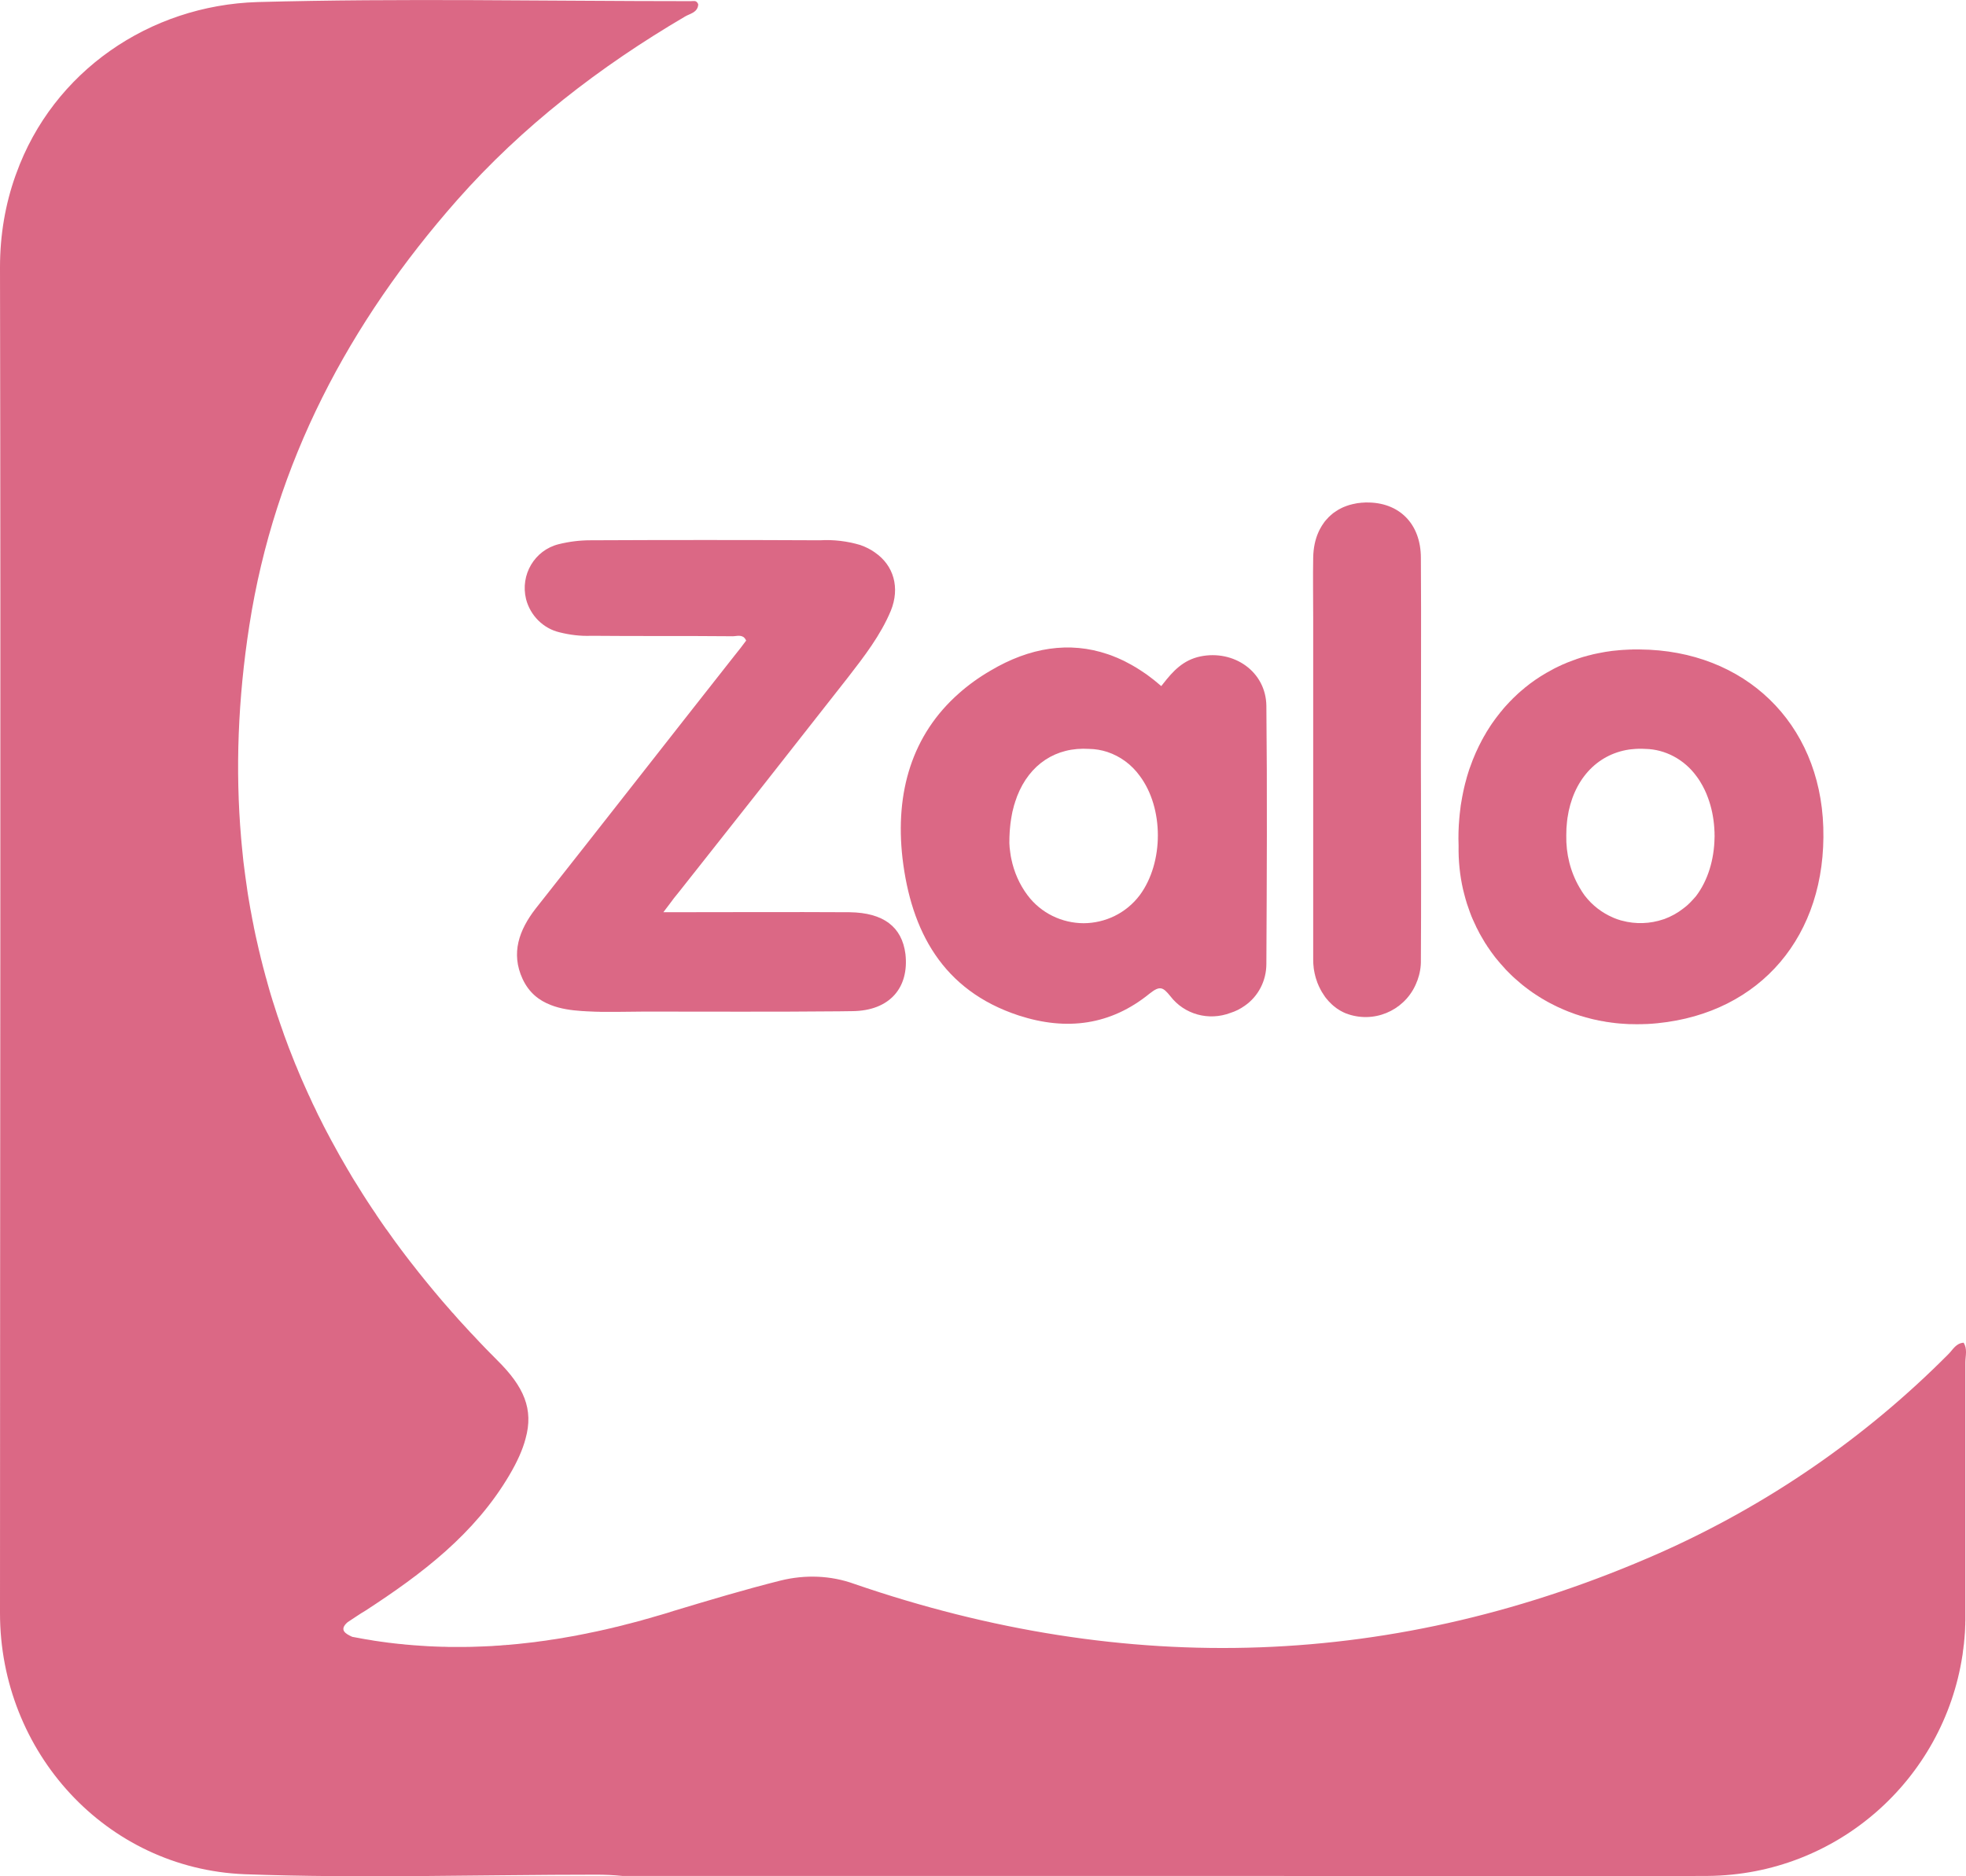 <svg width="22" height="21" viewBox="0 0 22 21" fill="none" xmlns="http://www.w3.org/2000/svg">
<g clip-path="url(#clip0_1207_4096)">
<path d="M6.251 6.091C5.983 6.158 5.819 6.432 5.887 6.707C5.935 6.89 6.079 7.034 6.261 7.077C6.376 7.106 6.496 7.121 6.616 7.116H6.621C7.139 7.121 7.661 7.116 8.179 7.121H8.182C8.228 7.125 8.279 7.101 8.323 7.132C8.333 7.141 8.342 7.153 8.35 7.169C8.307 7.227 8.264 7.284 8.22 7.337C7.476 8.281 6.737 9.229 5.992 10.172C5.81 10.408 5.714 10.668 5.848 10.957C5.92 11.111 6.032 11.198 6.163 11.248C6.163 11.249 6.164 11.249 6.165 11.249C6.272 11.291 6.392 11.308 6.513 11.316H6.514C6.521 11.316 6.528 11.317 6.535 11.317C6.553 11.319 6.571 11.319 6.588 11.32C6.595 11.321 6.602 11.321 6.609 11.321C6.61 11.321 6.611 11.321 6.613 11.321C6.627 11.322 6.641 11.323 6.655 11.323H6.656C6.657 11.323 6.659 11.323 6.661 11.323C6.664 11.323 6.667 11.323 6.67 11.323C6.673 11.323 6.676 11.324 6.68 11.324C6.688 11.324 6.696 11.324 6.704 11.324C6.709 11.324 6.715 11.324 6.721 11.325C6.745 11.325 6.769 11.325 6.793 11.325C6.835 11.325 6.876 11.325 6.918 11.325C6.984 11.324 7.05 11.323 7.116 11.323C7.148 11.322 7.18 11.322 7.212 11.322C7.939 11.322 8.663 11.326 9.39 11.319C9.44 11.319 9.49 11.318 9.541 11.317C9.954 11.312 10.175 11.057 10.132 10.677C10.093 10.374 9.887 10.215 9.507 10.21H9.502C8.827 10.206 8.147 10.21 7.423 10.21C7.474 10.144 7.51 10.095 7.542 10.052C7.562 10.026 7.581 10.003 7.601 9.979C8.23 9.185 8.859 8.386 9.488 7.583C9.671 7.347 9.853 7.111 9.968 6.837C10.074 6.577 10 6.327 9.791 6.184C9.789 6.183 9.788 6.181 9.786 6.18C9.74 6.148 9.687 6.121 9.627 6.1C9.483 6.057 9.33 6.038 9.176 6.047C8.321 6.043 7.462 6.043 6.607 6.047C6.487 6.047 6.367 6.062 6.251 6.091L6.251 6.091Z" fill="#DB6885"/>
<path d="M11.401 11.366C11.934 11.539 12.428 11.476 12.865 11.12C12.98 11.029 13.014 11.048 13.096 11.149C13.254 11.356 13.528 11.428 13.768 11.337C13.826 11.319 13.879 11.292 13.927 11.258C13.928 11.258 13.929 11.257 13.93 11.256C14.08 11.152 14.171 10.978 14.171 10.788C14.176 9.825 14.181 8.863 14.171 7.9C14.166 7.515 13.806 7.27 13.432 7.347C13.238 7.388 13.125 7.513 13.017 7.651C13.009 7.661 13.002 7.67 12.995 7.679C12.941 7.632 12.887 7.589 12.833 7.55C12.823 7.544 12.814 7.537 12.805 7.531C12.741 7.487 12.677 7.448 12.612 7.415C12.601 7.409 12.591 7.403 12.58 7.398C12.574 7.395 12.569 7.393 12.563 7.39C12.558 7.388 12.553 7.385 12.547 7.383C12.547 7.382 12.546 7.382 12.546 7.382C12.536 7.377 12.525 7.373 12.514 7.368C12.514 7.368 12.514 7.368 12.513 7.367C12.506 7.364 12.499 7.361 12.491 7.358C12.482 7.354 12.473 7.35 12.463 7.347C12.462 7.346 12.461 7.346 12.459 7.345C12.449 7.341 12.438 7.337 12.428 7.333C12.417 7.329 12.407 7.326 12.396 7.322C11.968 7.176 11.523 7.245 11.084 7.506C10.953 7.582 10.836 7.667 10.732 7.759C10.732 7.759 10.732 7.76 10.731 7.76C10.206 8.222 10.015 8.868 10.099 9.604C10.195 10.418 10.546 11.086 11.401 11.366ZM11.299 9.305C11.3 9.285 11.302 9.266 11.304 9.248C11.304 9.245 11.304 9.242 11.305 9.24C11.305 9.233 11.306 9.226 11.307 9.219C11.312 9.182 11.317 9.147 11.324 9.113C11.326 9.104 11.328 9.095 11.329 9.087C11.331 9.079 11.333 9.071 11.335 9.063C11.337 9.054 11.339 9.045 11.342 9.036C11.344 9.028 11.346 9.02 11.348 9.012C11.351 9.004 11.353 8.996 11.356 8.988C11.358 8.982 11.36 8.976 11.361 8.97C11.362 8.967 11.363 8.965 11.364 8.963C11.37 8.945 11.376 8.928 11.382 8.911C11.521 8.555 11.815 8.358 12.188 8.382C12.258 8.383 12.326 8.395 12.391 8.416C12.535 8.464 12.663 8.557 12.755 8.685C13.024 9.046 13.024 9.652 12.755 10.018C12.601 10.223 12.365 10.332 12.126 10.333C11.886 10.332 11.65 10.223 11.497 10.018C11.407 9.897 11.347 9.759 11.317 9.613C11.315 9.603 11.313 9.593 11.311 9.583C11.308 9.567 11.306 9.551 11.304 9.534C11.299 9.502 11.296 9.469 11.295 9.436C11.295 9.391 11.296 9.347 11.299 9.305Z" fill="#DB6885"/>
<path d="M14.695 10.74C14.695 10.754 14.695 10.768 14.696 10.782C14.697 10.786 14.697 10.79 14.697 10.794C14.697 10.798 14.698 10.802 14.698 10.806V10.807C14.698 10.812 14.699 10.817 14.7 10.823C14.7 10.825 14.7 10.826 14.7 10.828C14.7 10.829 14.7 10.829 14.7 10.829V10.829C14.701 10.837 14.702 10.844 14.703 10.851C14.704 10.852 14.704 10.854 14.704 10.856C14.705 10.86 14.705 10.863 14.706 10.867C14.707 10.871 14.707 10.875 14.708 10.879C14.708 10.88 14.709 10.881 14.709 10.882C14.709 10.883 14.709 10.884 14.71 10.886C14.71 10.887 14.71 10.889 14.71 10.89C14.711 10.891 14.711 10.893 14.711 10.894C14.713 10.9 14.714 10.907 14.716 10.913C14.716 10.914 14.716 10.915 14.716 10.915C14.717 10.918 14.718 10.921 14.718 10.924C14.719 10.925 14.719 10.926 14.719 10.926C14.72 10.932 14.722 10.939 14.724 10.945C14.724 10.946 14.725 10.948 14.725 10.949C14.726 10.95 14.726 10.951 14.726 10.951C14.727 10.953 14.727 10.955 14.728 10.957C14.728 10.958 14.728 10.958 14.728 10.958C14.729 10.962 14.73 10.966 14.732 10.969C14.732 10.97 14.732 10.971 14.733 10.972C14.736 10.982 14.74 10.992 14.743 11.002C14.744 11.003 14.744 11.005 14.745 11.006C14.748 11.015 14.752 11.024 14.756 11.032C14.757 11.034 14.758 11.037 14.759 11.039C14.763 11.048 14.768 11.058 14.773 11.067C14.773 11.068 14.774 11.069 14.774 11.07C14.778 11.078 14.783 11.087 14.788 11.095C14.789 11.097 14.79 11.099 14.791 11.101C14.797 11.11 14.802 11.119 14.808 11.127C14.808 11.128 14.809 11.129 14.809 11.129C14.814 11.137 14.82 11.145 14.825 11.153C14.827 11.155 14.828 11.157 14.829 11.159C14.835 11.167 14.842 11.175 14.848 11.183C14.848 11.183 14.848 11.183 14.849 11.183C14.855 11.191 14.861 11.198 14.868 11.206C14.869 11.206 14.87 11.207 14.87 11.208C14.871 11.209 14.872 11.21 14.873 11.211C14.876 11.214 14.879 11.217 14.882 11.22C14.883 11.221 14.884 11.222 14.885 11.223C14.887 11.226 14.889 11.228 14.892 11.23C14.893 11.231 14.893 11.232 14.894 11.232C14.896 11.235 14.899 11.237 14.901 11.239C14.903 11.241 14.905 11.242 14.906 11.244C14.908 11.246 14.911 11.248 14.912 11.249C14.914 11.25 14.915 11.251 14.916 11.252C14.917 11.253 14.918 11.254 14.918 11.255C14.925 11.26 14.932 11.266 14.939 11.271C14.94 11.272 14.941 11.273 14.941 11.273C14.949 11.279 14.957 11.285 14.965 11.291C14.966 11.291 14.966 11.291 14.966 11.291C14.969 11.293 14.972 11.295 14.974 11.296C14.975 11.297 14.975 11.297 14.976 11.297C14.979 11.299 14.981 11.301 14.984 11.303C14.987 11.305 14.991 11.307 14.994 11.309C14.996 11.31 14.998 11.312 15.001 11.313C15.004 11.315 15.008 11.317 15.012 11.319C15.014 11.32 15.016 11.321 15.018 11.322C15.022 11.325 15.026 11.326 15.03 11.328C15.033 11.329 15.035 11.331 15.037 11.332C15.037 11.332 15.038 11.332 15.038 11.332C15.041 11.333 15.043 11.335 15.046 11.336C15.049 11.337 15.051 11.338 15.054 11.339C15.054 11.339 15.055 11.34 15.056 11.34C15.059 11.341 15.062 11.342 15.065 11.344C15.067 11.344 15.068 11.345 15.07 11.345C15.078 11.348 15.087 11.352 15.095 11.354C15.103 11.357 15.11 11.359 15.118 11.361C15.43 11.447 15.75 11.277 15.858 10.98C15.859 10.978 15.86 10.976 15.861 10.974C15.887 10.902 15.902 10.825 15.9 10.745C15.904 10.123 15.902 9.502 15.901 8.88C15.9 8.756 15.9 8.631 15.9 8.507C15.9 7.756 15.905 7.001 15.9 6.25V6.245C15.9 5.86 15.655 5.619 15.29 5.624C15.286 5.624 15.281 5.624 15.276 5.624C15.275 5.624 15.273 5.625 15.272 5.625C15.269 5.625 15.266 5.625 15.264 5.625C15.264 5.625 15.263 5.625 15.263 5.625C15.258 5.625 15.253 5.626 15.248 5.626C15.247 5.626 15.246 5.626 15.246 5.626C15.244 5.626 15.242 5.626 15.24 5.626C15.237 5.627 15.234 5.627 15.232 5.627C15.231 5.627 15.23 5.627 15.23 5.627C15.227 5.627 15.225 5.628 15.223 5.628C15.22 5.628 15.218 5.629 15.216 5.629C15.212 5.629 15.208 5.63 15.204 5.63C15.202 5.63 15.201 5.631 15.199 5.631C15.198 5.631 15.196 5.631 15.195 5.631C15.193 5.632 15.19 5.632 15.188 5.632C15.186 5.633 15.185 5.633 15.183 5.633C15.181 5.633 15.18 5.634 15.179 5.634C15.177 5.634 15.176 5.634 15.174 5.635C15.174 5.635 15.173 5.635 15.172 5.635C15.166 5.636 15.16 5.637 15.154 5.639C15.15 5.639 15.147 5.64 15.143 5.641C15.143 5.641 15.143 5.641 15.143 5.641C15.14 5.641 15.137 5.642 15.135 5.643C15.133 5.643 15.132 5.643 15.13 5.644C15.129 5.644 15.128 5.644 15.127 5.645C15.122 5.646 15.116 5.647 15.111 5.649C15.111 5.649 15.111 5.649 15.111 5.649C15.108 5.65 15.106 5.65 15.103 5.651C15.102 5.651 15.102 5.652 15.101 5.652C15.098 5.653 15.096 5.653 15.093 5.654C15.092 5.655 15.091 5.655 15.09 5.655C15.09 5.655 15.089 5.655 15.089 5.655C15.088 5.656 15.087 5.656 15.086 5.657C15.08 5.658 15.074 5.66 15.069 5.662C15.068 5.663 15.068 5.663 15.067 5.663C15.064 5.664 15.06 5.666 15.057 5.667C15.053 5.668 15.049 5.67 15.046 5.671C15.043 5.673 15.039 5.674 15.036 5.675C15.035 5.676 15.034 5.676 15.034 5.676C15.032 5.677 15.03 5.678 15.027 5.679C15.026 5.68 15.024 5.681 15.022 5.681C15.02 5.682 15.019 5.683 15.017 5.684C15.017 5.684 15.016 5.685 15.015 5.685C15.013 5.686 15.01 5.687 15.008 5.688C15.006 5.689 15.004 5.69 15.002 5.691C15.001 5.692 15 5.692 14.999 5.693C14.995 5.695 14.992 5.696 14.989 5.698C14.988 5.699 14.987 5.699 14.985 5.7C14.985 5.7 14.985 5.7 14.985 5.7C14.984 5.701 14.982 5.702 14.98 5.703C14.978 5.705 14.975 5.706 14.973 5.707C14.972 5.708 14.971 5.709 14.97 5.709C14.969 5.71 14.968 5.71 14.968 5.71C14.966 5.711 14.964 5.713 14.963 5.714C14.96 5.715 14.958 5.717 14.956 5.718C14.956 5.718 14.955 5.718 14.955 5.718C14.955 5.719 14.954 5.719 14.954 5.719C14.942 5.727 14.931 5.735 14.919 5.743C14.917 5.745 14.915 5.747 14.912 5.749C14.91 5.75 14.908 5.752 14.906 5.754C14.903 5.756 14.9 5.759 14.898 5.761C14.895 5.763 14.893 5.765 14.891 5.767C14.889 5.769 14.886 5.771 14.884 5.773C14.881 5.776 14.879 5.778 14.876 5.781C14.875 5.781 14.875 5.782 14.874 5.782C14.872 5.785 14.869 5.787 14.867 5.789C14.867 5.79 14.867 5.79 14.867 5.79C14.865 5.791 14.864 5.792 14.863 5.793C14.863 5.793 14.863 5.794 14.863 5.794C14.863 5.794 14.863 5.794 14.863 5.794C14.854 5.803 14.845 5.813 14.836 5.823C14.836 5.823 14.836 5.823 14.836 5.823C14.835 5.825 14.834 5.826 14.833 5.827C14.829 5.832 14.826 5.836 14.822 5.84C14.822 5.841 14.821 5.842 14.821 5.842C14.82 5.843 14.819 5.845 14.818 5.846C14.812 5.854 14.806 5.863 14.8 5.872C14.8 5.872 14.799 5.873 14.799 5.874C14.798 5.875 14.797 5.876 14.797 5.877C14.794 5.88 14.792 5.884 14.79 5.888C14.79 5.888 14.79 5.888 14.79 5.888C14.787 5.891 14.786 5.895 14.784 5.898C14.778 5.908 14.772 5.918 14.767 5.928C14.767 5.928 14.767 5.929 14.767 5.929C14.766 5.931 14.765 5.933 14.764 5.935C14.763 5.936 14.763 5.937 14.762 5.938C14.761 5.94 14.76 5.942 14.759 5.944C14.759 5.944 14.759 5.944 14.759 5.945C14.756 5.95 14.754 5.955 14.752 5.96C14.716 6.042 14.697 6.136 14.695 6.24C14.691 6.466 14.695 6.688 14.695 6.914V10.74L14.695 10.74Z" fill="#DB6885"/>
<path d="M16.371 9.951C16.375 9.967 16.379 9.983 16.383 9.999C16.393 10.039 16.404 10.078 16.416 10.116C16.421 10.132 16.426 10.147 16.432 10.162C16.437 10.178 16.442 10.193 16.448 10.208C16.454 10.223 16.459 10.238 16.465 10.253C16.47 10.264 16.475 10.275 16.479 10.286C16.483 10.294 16.486 10.302 16.49 10.31C16.493 10.317 16.496 10.325 16.5 10.332C16.503 10.34 16.507 10.348 16.511 10.355C16.515 10.364 16.519 10.373 16.523 10.382C16.524 10.383 16.524 10.384 16.525 10.385C16.53 10.395 16.535 10.406 16.541 10.416C16.546 10.426 16.551 10.436 16.556 10.446C16.559 10.451 16.562 10.457 16.566 10.463C16.568 10.467 16.57 10.471 16.573 10.476C16.577 10.483 16.581 10.489 16.585 10.496C16.586 10.498 16.587 10.501 16.589 10.503C16.593 10.511 16.598 10.519 16.603 10.527C16.604 10.529 16.605 10.53 16.606 10.532C16.61 10.539 16.615 10.547 16.619 10.554C16.62 10.555 16.621 10.557 16.622 10.559C16.623 10.56 16.624 10.561 16.625 10.563C16.628 10.567 16.631 10.572 16.634 10.576C16.638 10.583 16.642 10.589 16.646 10.596C16.648 10.599 16.651 10.602 16.653 10.605C16.656 10.61 16.66 10.615 16.663 10.62C16.667 10.626 16.671 10.632 16.675 10.637C16.676 10.639 16.678 10.642 16.68 10.645C16.685 10.652 16.691 10.659 16.696 10.667C16.709 10.684 16.722 10.701 16.735 10.719C16.742 10.727 16.749 10.736 16.756 10.744C16.776 10.769 16.798 10.794 16.82 10.818C16.826 10.825 16.833 10.833 16.84 10.84C16.84 10.841 16.841 10.842 16.842 10.843C16.848 10.849 16.853 10.854 16.858 10.86C16.864 10.866 16.87 10.872 16.876 10.878C16.881 10.883 16.886 10.888 16.891 10.893C16.897 10.899 16.904 10.906 16.91 10.912C16.916 10.918 16.923 10.924 16.929 10.93C16.933 10.933 16.936 10.937 16.94 10.94C16.946 10.945 16.951 10.95 16.957 10.956C16.958 10.956 16.958 10.957 16.959 10.957C16.966 10.964 16.974 10.971 16.982 10.977C16.992 10.986 17.003 10.996 17.013 11.004C17.02 11.01 17.026 11.015 17.032 11.02C17.043 11.029 17.054 11.038 17.065 11.046C17.08 11.058 17.095 11.069 17.11 11.08C17.115 11.083 17.119 11.087 17.124 11.09C17.13 11.094 17.135 11.098 17.141 11.102C17.149 11.108 17.157 11.114 17.166 11.119C17.172 11.124 17.179 11.128 17.186 11.133C17.189 11.134 17.191 11.136 17.193 11.137C17.2 11.142 17.206 11.146 17.213 11.15C17.216 11.152 17.22 11.155 17.224 11.157C17.229 11.16 17.234 11.163 17.239 11.166C17.244 11.169 17.249 11.173 17.254 11.176C17.259 11.179 17.264 11.181 17.269 11.184C17.275 11.188 17.281 11.192 17.287 11.195C17.29 11.197 17.293 11.198 17.296 11.2C17.302 11.204 17.308 11.207 17.315 11.211C17.32 11.213 17.325 11.216 17.33 11.219C17.334 11.221 17.337 11.223 17.341 11.225C17.348 11.228 17.354 11.232 17.361 11.235C17.362 11.236 17.363 11.237 17.365 11.237C17.374 11.242 17.383 11.247 17.392 11.251C17.402 11.256 17.412 11.261 17.422 11.266C17.442 11.275 17.462 11.284 17.482 11.293C17.491 11.297 17.499 11.301 17.507 11.304C17.51 11.305 17.513 11.306 17.515 11.307C17.52 11.309 17.525 11.311 17.529 11.313C17.537 11.316 17.544 11.319 17.551 11.322C17.555 11.323 17.558 11.325 17.562 11.326C17.568 11.328 17.574 11.331 17.581 11.333C17.588 11.336 17.596 11.339 17.605 11.342C17.606 11.342 17.608 11.343 17.61 11.344C17.618 11.347 17.627 11.35 17.635 11.353C17.638 11.354 17.642 11.355 17.645 11.356C17.652 11.358 17.659 11.361 17.667 11.363C17.672 11.365 17.676 11.366 17.681 11.368C17.687 11.37 17.694 11.371 17.7 11.373C17.704 11.375 17.707 11.376 17.712 11.377C17.72 11.379 17.728 11.382 17.737 11.384C17.737 11.384 17.738 11.385 17.739 11.385C17.749 11.388 17.76 11.391 17.77 11.393C17.781 11.396 17.792 11.399 17.803 11.402C17.826 11.408 17.848 11.413 17.871 11.417C17.876 11.419 17.882 11.42 17.887 11.421C17.895 11.422 17.902 11.424 17.91 11.425C17.91 11.425 17.911 11.425 17.912 11.426C17.922 11.428 17.933 11.43 17.944 11.431C17.954 11.433 17.964 11.435 17.974 11.437C17.984 11.438 17.994 11.44 18.004 11.441C18.006 11.442 18.009 11.442 18.011 11.442C18.02 11.444 18.029 11.445 18.038 11.446C18.042 11.446 18.046 11.447 18.049 11.447C18.056 11.448 18.063 11.449 18.07 11.45C18.076 11.45 18.082 11.451 18.089 11.452C18.096 11.453 18.103 11.453 18.11 11.454C18.113 11.454 18.116 11.454 18.119 11.455C18.128 11.456 18.138 11.456 18.147 11.457C18.157 11.458 18.167 11.459 18.177 11.459C18.188 11.46 18.198 11.46 18.209 11.461C18.215 11.461 18.221 11.461 18.226 11.462C18.228 11.462 18.23 11.462 18.233 11.462C18.253 11.463 18.273 11.463 18.294 11.463C18.311 11.464 18.328 11.464 18.345 11.463C18.353 11.463 18.361 11.463 18.37 11.463C18.377 11.463 18.385 11.463 18.392 11.462C18.406 11.462 18.419 11.461 18.433 11.461C18.444 11.46 18.454 11.46 18.465 11.459C18.471 11.459 18.476 11.458 18.482 11.458C18.49 11.457 18.498 11.457 18.506 11.456C18.52 11.455 18.535 11.454 18.55 11.452C19.697 11.337 20.442 10.475 20.403 9.258C20.366 8.089 19.523 7.279 18.352 7.269C18.331 7.269 18.31 7.269 18.288 7.269C18.283 7.269 18.277 7.269 18.271 7.269C18.27 7.269 18.269 7.269 18.268 7.269C18.264 7.269 18.261 7.269 18.257 7.27C18.252 7.27 18.247 7.27 18.242 7.27C18.234 7.27 18.226 7.271 18.218 7.271C18.206 7.271 18.194 7.272 18.182 7.273C18.175 7.273 18.168 7.273 18.161 7.274C18.148 7.275 18.135 7.276 18.122 7.277C18.122 7.277 18.121 7.277 18.121 7.277C18.108 7.278 18.096 7.279 18.083 7.281C18.082 7.281 18.081 7.281 18.08 7.281C18.073 7.282 18.067 7.282 18.061 7.283C18.054 7.284 18.047 7.285 18.041 7.285C17.988 7.292 17.936 7.3 17.885 7.311C17.879 7.312 17.872 7.314 17.866 7.315C17.86 7.316 17.853 7.318 17.847 7.319C17.841 7.32 17.834 7.322 17.828 7.323C17.822 7.325 17.816 7.326 17.809 7.328C17.803 7.329 17.797 7.331 17.79 7.333C17.784 7.334 17.778 7.336 17.772 7.337L17.753 7.343C17.742 7.346 17.73 7.349 17.718 7.352C17.706 7.356 17.693 7.36 17.68 7.364C17.674 7.366 17.668 7.368 17.662 7.37C17.655 7.373 17.648 7.375 17.641 7.377C17.636 7.379 17.631 7.381 17.626 7.383C17.62 7.385 17.614 7.387 17.608 7.389C17.584 7.398 17.561 7.407 17.537 7.416C17.532 7.418 17.526 7.421 17.521 7.423C17.52 7.423 17.52 7.423 17.519 7.424C17.514 7.426 17.508 7.428 17.503 7.431C17.497 7.433 17.491 7.436 17.485 7.438C17.474 7.443 17.462 7.449 17.451 7.454C17.446 7.456 17.44 7.459 17.434 7.462C17.429 7.465 17.423 7.467 17.418 7.47C17.412 7.473 17.406 7.476 17.401 7.478C17.395 7.481 17.39 7.484 17.384 7.487C17.379 7.49 17.373 7.493 17.368 7.496C17.28 7.542 17.197 7.595 17.118 7.654C17.11 7.661 17.102 7.667 17.093 7.674C17.091 7.675 17.089 7.677 17.087 7.679C17.078 7.685 17.07 7.692 17.062 7.698C17.061 7.699 17.061 7.7 17.06 7.701C17.052 7.707 17.045 7.713 17.038 7.719C17.034 7.722 17.03 7.726 17.026 7.729C17.021 7.733 17.017 7.737 17.012 7.741C17.008 7.745 17.003 7.749 16.998 7.753C16.994 7.757 16.99 7.761 16.986 7.764C16.98 7.77 16.974 7.775 16.968 7.781C16.965 7.783 16.963 7.786 16.96 7.789C16.955 7.793 16.95 7.798 16.945 7.803C16.939 7.808 16.934 7.813 16.929 7.818C16.927 7.821 16.925 7.823 16.923 7.825C16.916 7.831 16.91 7.837 16.905 7.843C16.9 7.847 16.896 7.852 16.892 7.856C16.889 7.86 16.885 7.863 16.882 7.867C16.876 7.873 16.871 7.879 16.865 7.885C16.862 7.888 16.859 7.891 16.856 7.895C16.852 7.899 16.848 7.904 16.844 7.908C16.84 7.913 16.835 7.919 16.83 7.924C16.826 7.929 16.822 7.934 16.818 7.938C16.815 7.942 16.812 7.946 16.809 7.95C16.802 7.957 16.796 7.965 16.789 7.973C16.788 7.974 16.788 7.975 16.787 7.976C16.781 7.984 16.775 7.991 16.769 7.999C16.766 8.002 16.764 8.005 16.762 8.008C16.757 8.014 16.753 8.02 16.748 8.026C16.745 8.03 16.742 8.034 16.739 8.038C16.734 8.044 16.73 8.05 16.725 8.057C16.723 8.06 16.72 8.063 16.718 8.067C16.714 8.073 16.709 8.079 16.705 8.085C16.702 8.09 16.698 8.095 16.695 8.099C16.689 8.108 16.683 8.117 16.677 8.126C16.672 8.135 16.666 8.143 16.661 8.151C16.657 8.158 16.652 8.165 16.648 8.172C16.648 8.173 16.647 8.173 16.647 8.173C16.645 8.177 16.643 8.18 16.641 8.183C16.639 8.186 16.637 8.189 16.635 8.192C16.63 8.201 16.625 8.209 16.621 8.217C16.619 8.219 16.618 8.221 16.617 8.224C16.612 8.232 16.607 8.241 16.602 8.249C16.6 8.252 16.599 8.256 16.597 8.259C16.594 8.264 16.592 8.268 16.59 8.272C16.589 8.273 16.589 8.273 16.588 8.274C16.585 8.28 16.582 8.286 16.579 8.292C16.578 8.293 16.578 8.293 16.578 8.294C16.573 8.303 16.568 8.313 16.563 8.323C16.562 8.324 16.561 8.326 16.561 8.327C16.557 8.334 16.553 8.341 16.55 8.348C16.548 8.352 16.547 8.355 16.545 8.359C16.544 8.36 16.544 8.36 16.544 8.361C16.533 8.383 16.523 8.405 16.513 8.427C16.513 8.428 16.512 8.429 16.512 8.43C16.507 8.441 16.502 8.452 16.498 8.463C16.493 8.475 16.488 8.487 16.483 8.499C16.483 8.499 16.483 8.5 16.482 8.501C16.475 8.519 16.468 8.537 16.462 8.555C16.455 8.573 16.449 8.591 16.442 8.609C16.438 8.622 16.434 8.634 16.43 8.647C16.425 8.663 16.42 8.679 16.415 8.696C16.411 8.712 16.406 8.729 16.402 8.745C16.399 8.753 16.397 8.762 16.395 8.77C16.391 8.787 16.387 8.803 16.383 8.82C16.379 8.837 16.375 8.854 16.372 8.871C16.368 8.888 16.365 8.905 16.362 8.922C16.35 8.983 16.341 9.044 16.335 9.107C16.333 9.124 16.331 9.142 16.33 9.16C16.321 9.259 16.318 9.361 16.322 9.465C16.319 9.633 16.336 9.796 16.371 9.951H16.371ZM18.411 8.382C18.636 8.386 18.848 8.502 18.982 8.685C19.008 8.719 19.031 8.755 19.052 8.794C19.06 8.809 19.067 8.824 19.075 8.839C19.08 8.849 19.084 8.86 19.089 8.87C19.091 8.876 19.094 8.881 19.096 8.886C19.102 8.901 19.108 8.916 19.113 8.93C19.152 9.035 19.175 9.148 19.183 9.263C19.184 9.269 19.184 9.275 19.184 9.281C19.185 9.293 19.186 9.304 19.186 9.316C19.186 9.322 19.186 9.328 19.186 9.334C19.187 9.349 19.187 9.364 19.186 9.379C19.182 9.617 19.113 9.855 18.977 10.032C18.934 10.081 18.891 10.129 18.838 10.167C18.772 10.219 18.7 10.258 18.625 10.286C18.622 10.287 18.619 10.288 18.615 10.289C18.466 10.34 18.303 10.346 18.149 10.304C18.144 10.303 18.139 10.301 18.133 10.3C18.132 10.299 18.13 10.299 18.128 10.298C18.119 10.295 18.109 10.292 18.099 10.289C18.095 10.287 18.091 10.286 18.086 10.284C18.082 10.283 18.078 10.281 18.073 10.279C18.069 10.278 18.065 10.276 18.06 10.274C18.056 10.273 18.052 10.271 18.049 10.269C17.928 10.217 17.819 10.135 17.733 10.023C17.725 10.011 17.716 9.999 17.708 9.987C17.704 9.981 17.7 9.974 17.696 9.968C17.693 9.963 17.689 9.957 17.686 9.951C17.682 9.946 17.679 9.94 17.676 9.935C17.572 9.757 17.523 9.555 17.527 9.349C17.527 9.322 17.528 9.295 17.529 9.269C17.53 9.261 17.53 9.253 17.531 9.245C17.532 9.23 17.533 9.215 17.535 9.2C17.537 9.185 17.538 9.171 17.54 9.157C17.601 8.735 17.863 8.444 18.23 8.389C18.236 8.389 18.242 8.388 18.248 8.387C18.255 8.386 18.262 8.385 18.268 8.385C18.314 8.38 18.362 8.379 18.411 8.382Z" fill="#DB6885"/>
<path d="M21.974 15.028C21.888 15.033 21.854 15.105 21.806 15.153C20.875 16.092 19.775 16.847 18.57 17.382C15.616 18.686 12.61 18.777 9.561 17.728C9.297 17.632 9.009 17.622 8.735 17.69C8.332 17.791 7.933 17.911 7.534 18.031C7.509 18.039 7.484 18.047 7.459 18.055C7.454 18.056 7.45 18.057 7.445 18.059C7.425 18.065 7.404 18.071 7.384 18.077C7.378 18.079 7.372 18.081 7.366 18.082C7.343 18.089 7.32 18.096 7.297 18.102C7.295 18.103 7.294 18.103 7.292 18.104C7.266 18.111 7.239 18.119 7.212 18.126C7.196 18.131 7.18 18.135 7.165 18.14C7.144 18.145 7.123 18.151 7.103 18.156C7.085 18.161 7.068 18.165 7.05 18.17C7.037 18.174 7.023 18.177 7.009 18.18C7.006 18.181 7.002 18.182 6.999 18.183C6.996 18.184 6.993 18.185 6.99 18.185C6.98 18.188 6.971 18.19 6.961 18.193C6.952 18.195 6.942 18.198 6.932 18.2C6.924 18.202 6.917 18.204 6.909 18.206C6.893 18.209 6.876 18.213 6.859 18.218C6.854 18.219 6.848 18.22 6.842 18.222C6.832 18.224 6.821 18.227 6.811 18.229C6.798 18.232 6.786 18.235 6.773 18.238C6.765 18.239 6.757 18.241 6.749 18.243C6.736 18.246 6.723 18.249 6.71 18.252C6.71 18.252 6.709 18.252 6.709 18.252C6.699 18.254 6.688 18.257 6.678 18.259C6.67 18.261 6.661 18.262 6.653 18.264C6.645 18.266 6.637 18.268 6.629 18.269C6.617 18.272 6.606 18.274 6.594 18.276C6.582 18.279 6.57 18.281 6.558 18.284C6.553 18.285 6.548 18.286 6.542 18.287C6.525 18.29 6.508 18.294 6.491 18.297C6.484 18.299 6.476 18.3 6.469 18.301C6.463 18.302 6.458 18.303 6.452 18.305C6.435 18.308 6.419 18.311 6.402 18.314C6.402 18.314 6.402 18.314 6.401 18.314C6.386 18.317 6.371 18.32 6.355 18.322C6.336 18.326 6.317 18.329 6.298 18.332C6.297 18.332 6.296 18.332 6.295 18.333C6.282 18.335 6.269 18.337 6.257 18.339C6.246 18.341 6.236 18.342 6.225 18.344C6.219 18.345 6.212 18.346 6.206 18.347C6.194 18.349 6.182 18.351 6.17 18.352C6.149 18.356 6.128 18.359 6.108 18.362C6.087 18.365 6.066 18.368 6.045 18.37C6.024 18.373 6.003 18.376 5.982 18.379C5.961 18.381 5.941 18.384 5.92 18.386C5.899 18.389 5.878 18.391 5.857 18.393C5.833 18.396 5.809 18.398 5.785 18.401C5.784 18.401 5.783 18.401 5.782 18.401C5.75 18.404 5.718 18.407 5.686 18.41C5.682 18.41 5.679 18.41 5.676 18.41C5.663 18.412 5.651 18.413 5.638 18.413C5.624 18.415 5.61 18.416 5.596 18.417C5.596 18.417 5.596 18.417 5.596 18.417C5.578 18.418 5.56 18.419 5.542 18.42C5.53 18.421 5.517 18.422 5.504 18.423C5.467 18.425 5.43 18.427 5.393 18.428C5.392 18.428 5.391 18.428 5.39 18.428C5.39 18.428 5.39 18.428 5.39 18.428C5.352 18.43 5.314 18.431 5.276 18.432C5.252 18.432 5.228 18.433 5.204 18.433C5.199 18.433 5.194 18.433 5.189 18.433C5.189 18.433 5.188 18.433 5.188 18.433C5.173 18.433 5.158 18.433 5.143 18.433C5.129 18.433 5.114 18.434 5.099 18.433C5.086 18.433 5.072 18.433 5.059 18.433C5.046 18.433 5.033 18.433 5.021 18.433C5.002 18.432 4.983 18.432 4.964 18.431C4.957 18.431 4.949 18.431 4.942 18.431C4.892 18.43 4.841 18.427 4.791 18.425C4.781 18.424 4.771 18.424 4.761 18.423C4.74 18.422 4.719 18.421 4.698 18.419C4.695 18.419 4.691 18.419 4.687 18.418C4.668 18.417 4.648 18.416 4.628 18.414C4.621 18.413 4.613 18.413 4.605 18.412C4.581 18.41 4.557 18.408 4.534 18.406C4.523 18.405 4.512 18.404 4.501 18.402C4.485 18.401 4.469 18.399 4.453 18.398C4.444 18.396 4.436 18.396 4.427 18.395C4.408 18.392 4.389 18.39 4.369 18.388C4.363 18.387 4.357 18.386 4.35 18.386C4.329 18.383 4.307 18.38 4.285 18.377C4.279 18.376 4.274 18.375 4.269 18.375C4.248 18.372 4.228 18.369 4.207 18.366C4.2 18.365 4.193 18.364 4.186 18.363C4.171 18.36 4.156 18.358 4.141 18.355C4.122 18.352 4.103 18.349 4.084 18.346C4.067 18.343 4.051 18.34 4.034 18.337C4.029 18.336 4.024 18.335 4.019 18.334C3.993 18.33 3.968 18.325 3.942 18.32C3.864 18.285 3.805 18.246 3.871 18.174C3.872 18.173 3.872 18.172 3.873 18.172C3.875 18.17 3.876 18.169 3.877 18.168C3.881 18.164 3.885 18.16 3.89 18.156C3.957 18.113 4.024 18.065 4.091 18.026C4.72 17.617 5.311 17.17 5.7 16.51C5.789 16.359 5.849 16.225 5.881 16.102C5.973 15.773 5.864 15.521 5.565 15.225C5.544 15.203 5.522 15.181 5.5 15.159C5.493 15.152 5.486 15.145 5.479 15.138C5.464 15.123 5.45 15.108 5.435 15.093C5.427 15.084 5.419 15.076 5.41 15.067C5.395 15.052 5.38 15.036 5.365 15.02C5.361 15.016 5.357 15.011 5.352 15.006C5.346 15 5.34 14.993 5.334 14.987C5.325 14.978 5.317 14.969 5.309 14.96C5.294 14.945 5.28 14.929 5.265 14.914C5.254 14.902 5.243 14.89 5.232 14.878C5.221 14.866 5.21 14.854 5.199 14.842C5.187 14.829 5.175 14.815 5.162 14.802C5.152 14.791 5.142 14.78 5.132 14.769C5.122 14.758 5.112 14.747 5.103 14.736C5.09 14.722 5.078 14.708 5.066 14.694C5.065 14.693 5.064 14.692 5.062 14.691C5.049 14.675 5.035 14.659 5.021 14.643C5.008 14.629 4.996 14.615 4.983 14.6C4.973 14.588 4.962 14.575 4.951 14.563C4.94 14.549 4.928 14.536 4.916 14.522C4.903 14.506 4.889 14.49 4.876 14.474C4.874 14.472 4.872 14.469 4.87 14.467C4.867 14.464 4.865 14.461 4.863 14.459C4.847 14.44 4.831 14.421 4.816 14.402C4.811 14.396 4.806 14.39 4.801 14.384C4.781 14.36 4.762 14.337 4.743 14.313C4.742 14.312 4.742 14.312 4.741 14.311C4.741 14.311 4.741 14.311 4.741 14.31C4.722 14.287 4.704 14.264 4.686 14.242C4.683 14.239 4.681 14.236 4.679 14.233C4.654 14.202 4.63 14.171 4.606 14.14C4.601 14.134 4.596 14.127 4.591 14.121C4.572 14.097 4.554 14.072 4.535 14.048C4.524 14.033 4.513 14.018 4.502 14.004C4.5 14.001 4.498 13.998 4.496 13.996C4.495 13.994 4.493 13.992 4.492 13.991C4.476 13.969 4.46 13.948 4.444 13.926C4.438 13.918 4.432 13.91 4.426 13.902C4.414 13.885 4.402 13.868 4.39 13.852C4.382 13.84 4.374 13.829 4.366 13.818C4.352 13.799 4.339 13.781 4.326 13.762C4.324 13.759 4.322 13.757 4.32 13.755C4.283 13.702 4.246 13.649 4.21 13.595C4.21 13.595 4.21 13.595 4.21 13.595C4.209 13.593 4.208 13.591 4.207 13.589C4.191 13.566 4.175 13.543 4.16 13.52C4.157 13.515 4.154 13.511 4.151 13.506C4.139 13.488 4.128 13.471 4.116 13.453C4.106 13.438 4.096 13.423 4.087 13.408C4.078 13.394 4.069 13.38 4.06 13.366C4.055 13.359 4.051 13.352 4.047 13.345C4.035 13.326 4.023 13.307 4.012 13.289C4.005 13.279 3.999 13.268 3.993 13.258C3.982 13.241 3.971 13.223 3.96 13.206C3.952 13.193 3.945 13.18 3.937 13.168C3.925 13.148 3.913 13.128 3.902 13.108C3.901 13.107 3.9 13.105 3.899 13.103C3.897 13.101 3.896 13.099 3.895 13.097C3.832 12.991 3.772 12.884 3.714 12.776C3.71 12.77 3.707 12.763 3.703 12.756C3.692 12.736 3.682 12.717 3.672 12.697C3.668 12.69 3.664 12.684 3.661 12.677C3.649 12.654 3.637 12.631 3.625 12.608C3.623 12.603 3.62 12.598 3.617 12.592C3.606 12.57 3.595 12.548 3.584 12.526C3.576 12.51 3.568 12.493 3.559 12.477C3.553 12.463 3.546 12.449 3.539 12.435C3.537 12.431 3.535 12.426 3.533 12.421C3.521 12.398 3.51 12.375 3.499 12.352C3.498 12.349 3.496 12.346 3.495 12.343C3.494 12.34 3.492 12.337 3.491 12.334C3.48 12.311 3.469 12.287 3.459 12.264C3.457 12.262 3.456 12.259 3.455 12.257C3.454 12.254 3.453 12.252 3.452 12.25C3.446 12.236 3.44 12.223 3.434 12.21C3.424 12.187 3.414 12.165 3.404 12.143C3.382 12.094 3.361 12.046 3.341 11.997C3.333 11.979 3.326 11.961 3.319 11.943C3.314 11.932 3.31 11.922 3.305 11.911C3.282 11.853 3.259 11.794 3.236 11.736C3.235 11.732 3.234 11.729 3.232 11.726C3.223 11.7 3.213 11.675 3.204 11.65C3.203 11.648 3.202 11.646 3.202 11.644C3.201 11.643 3.201 11.643 3.201 11.642C3.194 11.623 3.187 11.603 3.179 11.583C3.173 11.566 3.167 11.55 3.162 11.533C3.156 11.518 3.151 11.503 3.146 11.488C3.141 11.473 3.136 11.459 3.131 11.445C3.124 11.426 3.118 11.407 3.112 11.388C3.11 11.383 3.108 11.377 3.106 11.372C3.092 11.328 3.078 11.285 3.064 11.241C3.059 11.226 3.055 11.212 3.05 11.198C3.05 11.195 3.049 11.193 3.048 11.191C3.042 11.171 3.036 11.151 3.03 11.132C3.026 11.117 3.022 11.103 3.017 11.088C3.011 11.066 3.004 11.044 2.998 11.021C2.997 11.019 2.997 11.016 2.996 11.014C2.991 10.997 2.986 10.979 2.982 10.962C2.978 10.95 2.975 10.938 2.971 10.925C2.97 10.922 2.97 10.919 2.969 10.916C2.962 10.891 2.955 10.866 2.949 10.841C2.948 10.838 2.947 10.836 2.947 10.834C2.946 10.832 2.946 10.829 2.945 10.827C2.939 10.802 2.932 10.776 2.926 10.751C2.925 10.747 2.924 10.744 2.923 10.74C2.923 10.739 2.922 10.738 2.922 10.737C2.917 10.717 2.912 10.697 2.908 10.677C2.903 10.659 2.899 10.642 2.895 10.624C2.889 10.596 2.882 10.568 2.876 10.54C2.87 10.515 2.865 10.49 2.859 10.465C2.858 10.46 2.857 10.455 2.856 10.45C2.851 10.425 2.846 10.4 2.84 10.374C2.84 10.373 2.84 10.372 2.84 10.371C2.828 10.314 2.817 10.256 2.807 10.199C2.806 10.194 2.805 10.189 2.804 10.185C2.804 10.183 2.804 10.182 2.803 10.18C2.799 10.153 2.794 10.126 2.789 10.098C2.788 10.093 2.787 10.087 2.786 10.081C2.783 10.059 2.779 10.037 2.775 10.015C2.773 10.002 2.771 9.989 2.769 9.976C2.767 9.96 2.764 9.943 2.762 9.926C2.76 9.912 2.758 9.898 2.756 9.884C2.752 9.858 2.748 9.832 2.745 9.806C2.739 9.763 2.733 9.719 2.728 9.675C2.727 9.662 2.725 9.648 2.723 9.635C2.717 9.579 2.711 9.522 2.706 9.466C2.703 9.437 2.7 9.407 2.698 9.378C2.633 8.617 2.662 7.825 2.79 7.001C3.073 5.177 3.909 3.608 5.114 2.241C5.844 1.414 6.713 0.745 7.664 0.186C7.717 0.153 7.803 0.143 7.813 0.056C7.812 0.055 7.812 0.055 7.812 0.054C7.812 0.051 7.812 0.049 7.813 0.047C7.811 0.043 7.81 0.04 7.808 0.037C7.789 0.001 7.758 0.013 7.731 0.013C6.113 0.013 4.494 -0.021 2.881 0.023C1.673 0.06 0.593 0.8 0.182 1.942C0.178 1.951 0.175 1.96 0.172 1.969C0.061 2.282 0 2.625 0 2.992C0.01 8.016 0 13.036 0 18.055C0 19.61 1.186 20.914 2.737 20.977C4.048 21.025 5.364 20.982 6.675 20.982C6.771 20.982 6.867 20.986 6.963 20.996H13.902C15.631 20.996 17.359 21.006 19.088 20.996H19.112C20.559 20.983 21.748 19.916 21.96 18.528C21.96 18.524 21.961 18.52 21.962 18.516C21.964 18.499 21.966 18.482 21.968 18.465C21.969 18.462 21.969 18.459 21.97 18.456C21.971 18.444 21.973 18.43 21.974 18.417C21.975 18.417 21.975 18.416 21.975 18.415C21.976 18.406 21.977 18.397 21.978 18.389C21.978 18.384 21.979 18.379 21.979 18.375C21.98 18.367 21.98 18.36 21.981 18.353C21.981 18.351 21.982 18.35 21.982 18.348C21.983 18.335 21.984 18.321 21.985 18.308C21.986 18.295 21.987 18.283 21.988 18.271C21.989 18.246 21.991 18.221 21.991 18.196C21.991 18.196 21.991 18.195 21.991 18.195C21.991 18.192 21.992 18.189 21.992 18.186C21.992 18.177 21.992 18.168 21.992 18.159C21.993 18.154 21.993 18.148 21.993 18.142C21.993 18.139 21.993 18.135 21.993 18.131C21.993 18.128 21.993 18.124 21.993 18.12C21.993 18.111 21.993 18.101 21.993 18.092C21.993 18.089 21.993 18.087 21.993 18.084V15.25C21.993 15.21 22 15.171 22 15.133C22 15.098 21.995 15.063 21.974 15.028H21.974Z" fill="#DB6885"/>
</g>
<defs>
<clipPath id="clip0_1207_4096">
<rect width="22" height="21" fill="white"/>
</clipPath>
</defs>
</svg>
